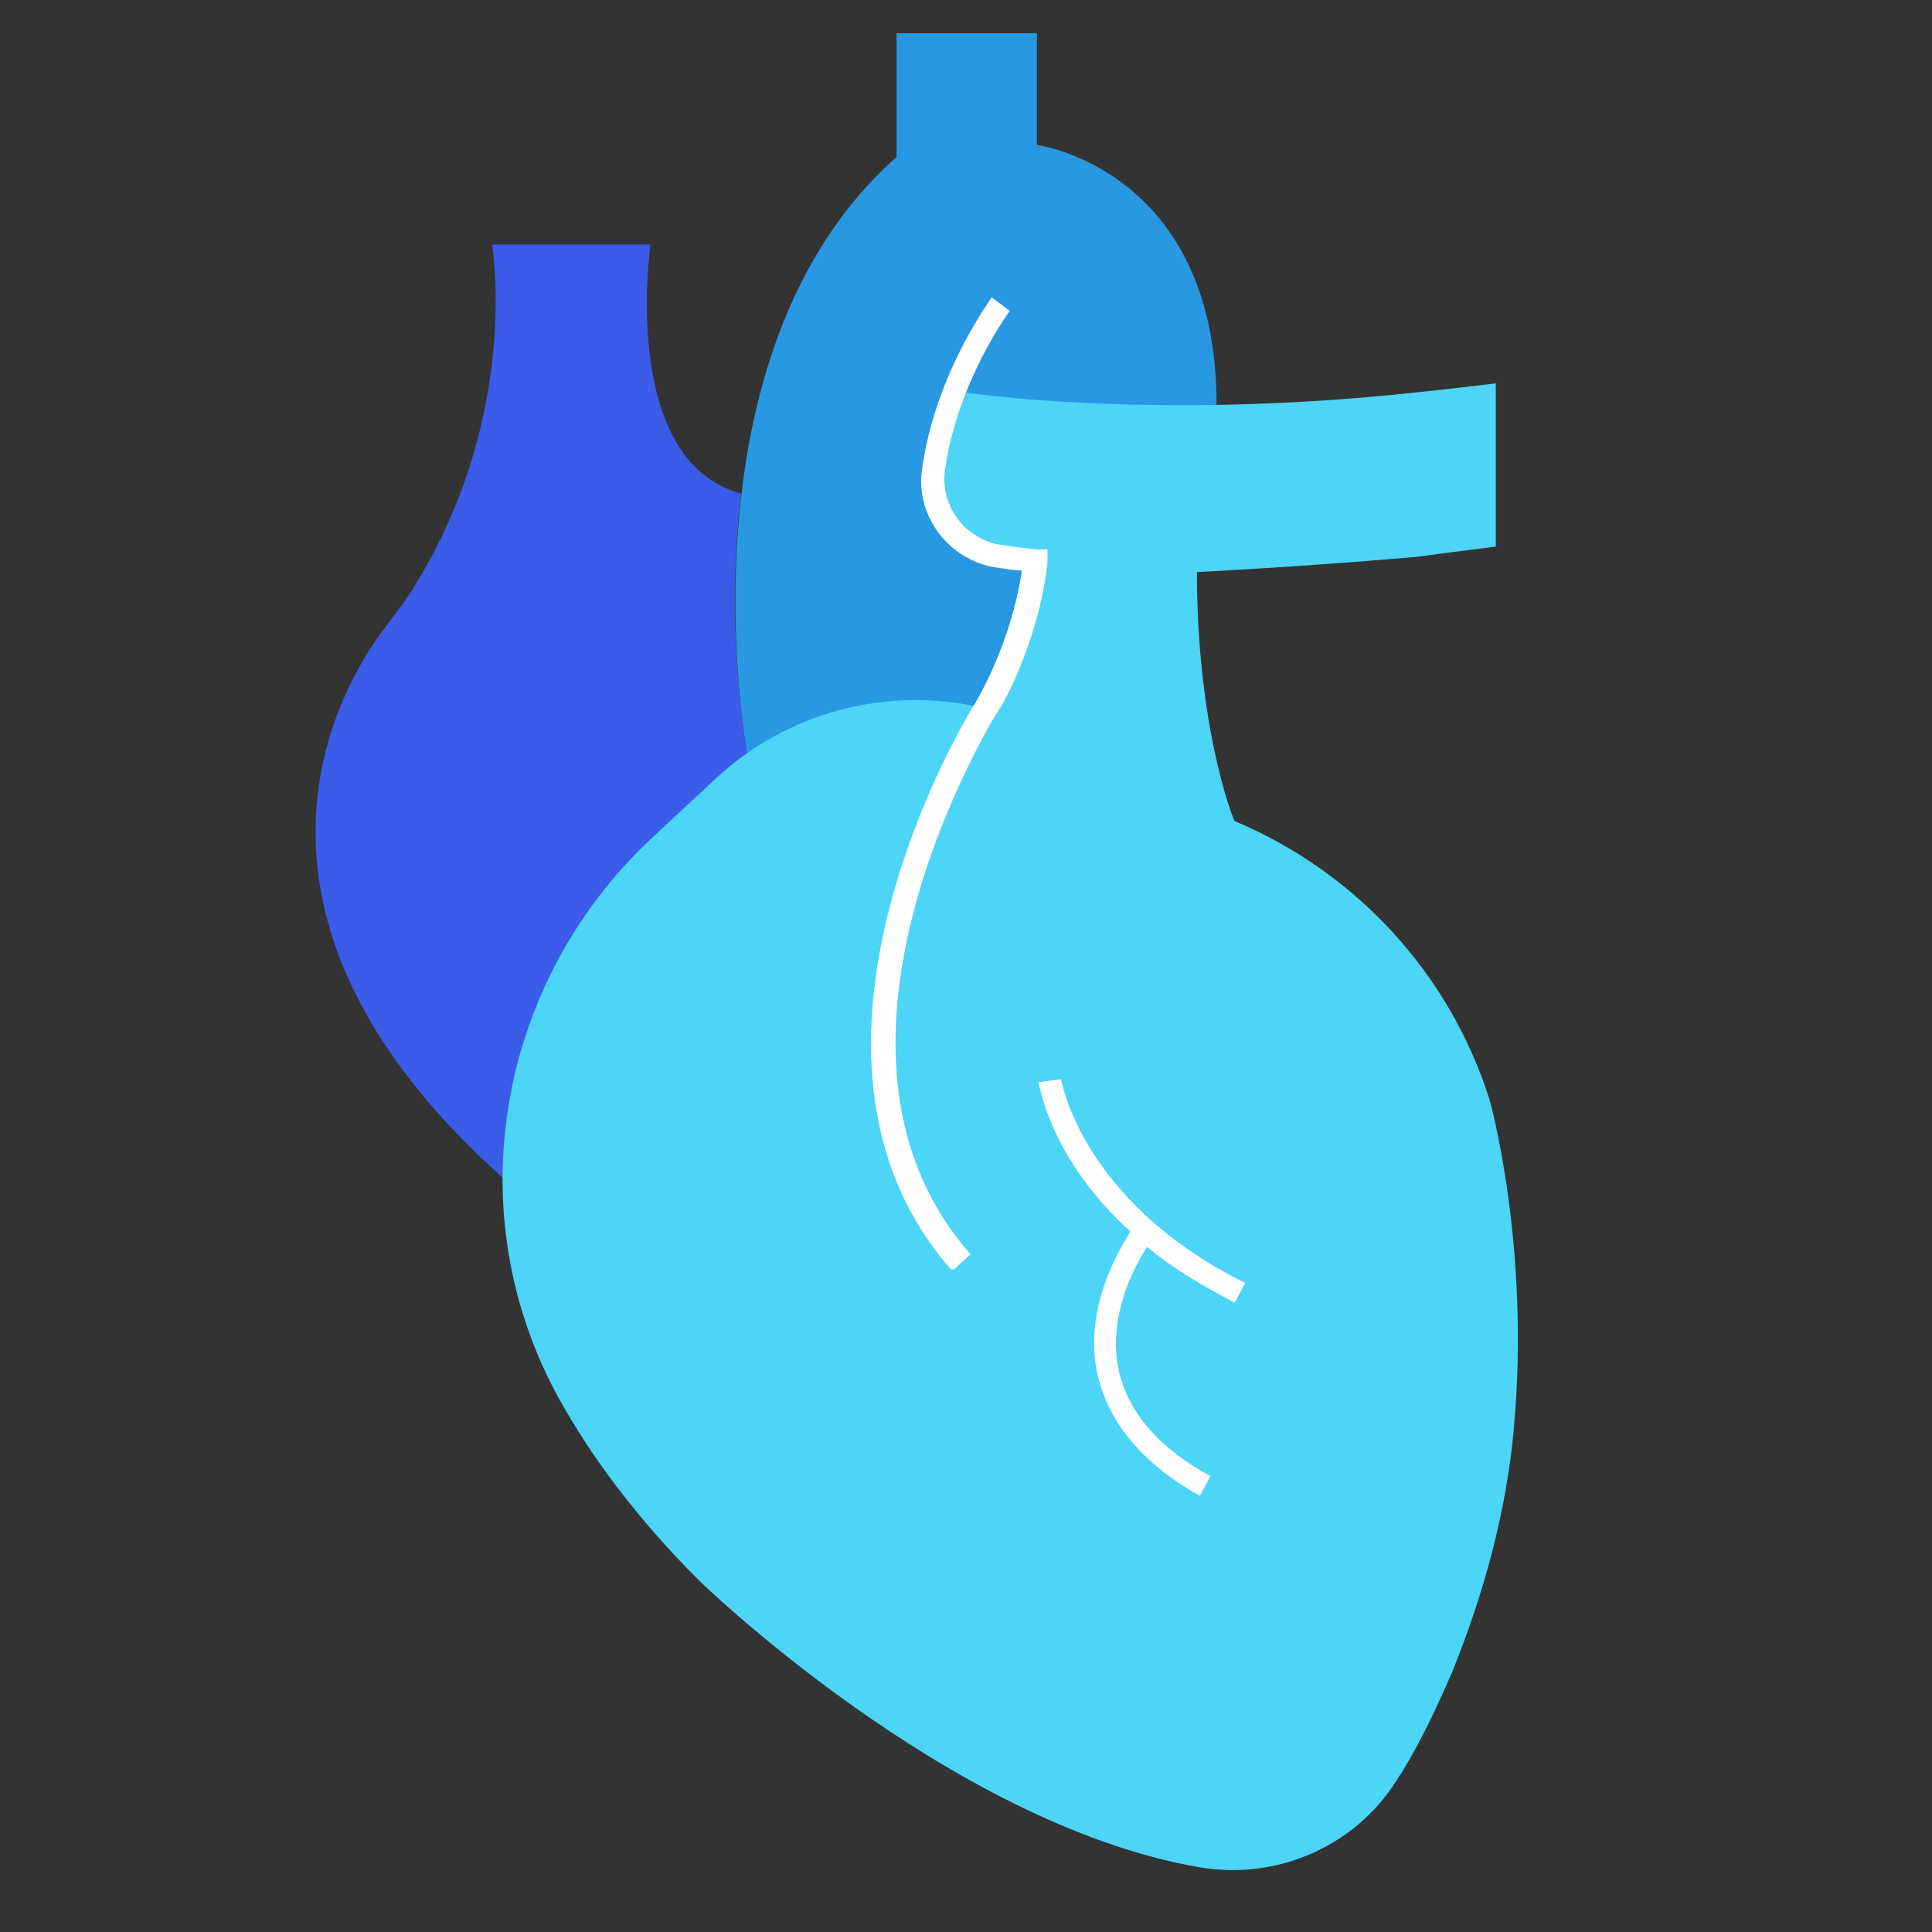 <?xml version="1.0" encoding="UTF-8"?>
<svg id="Layer_1" data-name="Layer 1" xmlns="http://www.w3.org/2000/svg" version="1.1" viewBox="0 0 128 128">
  <rect x="0" y="0" width="128" height="128" fill="#333333" stroke="none"/>
  <defs>
    <style>
      .cls-1 {
        fill: #2998e3;
      }

      .cls-1, .cls-2, .cls-3, .cls-4 {
        stroke-width: 0px;
      }

      .cls-2 {
        fill: #3a5ce9;
      }

      .cls-3 {
        fill: #4cd5f7;
      }

      .cls-4 {
        fill: #fff;
      }
    </style>
  </defs>
  <path class="cls-2" d="M49.5,49.9s-1.5-7.9-.4-17.2h0c-8.1-2.2-6-16.5-6-16.5h-10.5s1.9,11.1-5,22.4c-.6,1.1-1.4,2-2.1,3-2.7,3.5-12.2,18.7,8,36.6,0-8.4,3.4-16.7,9.8-22.7l4.3-4c.7-.6,1.4-1.2,2.1-1.7h0Z"/>
  <path class="cls-1" d="M80.5,26.8l-3.5,23.8-27.5-.7s-4.9-26.4,9.9-39.5V2.2h9.3v7.4s11.9,1.6,11.9,17.2"/>
  <path class="cls-3" d="M99.2,36.2c-3.2.4-5.4.7-5.4.7-8.2.7-14.5,1-14.5,1,0,9.9,2.2,15.9,2.5,16.5,0,0,0,0,0,0,8.1,3.4,14.3,10.2,16.9,18.5,0,0,2.7,9.6,1.6,21.7-.5,5.6-2,11-4.1,16.2-1.3,3-2.5,5.4-3.7,7.2-2.8,4.4-8,6.6-13.1,5.7-16.6-2.9-33.1-19-33.1-19-4.2-4.2-7.2-8.3-9.3-12.1-6.7-12.2-4.1-27.4,6.1-37l4.3-4c4.7-4.4,11.4-6.2,17.7-4.7,0,0,.1,0,.1,0,2.9-4.9,3.3-9.8,3.3-9.8,0,0-1-.1-2.4-.3-2.8-.4-4.7-3-4.3-5.8.3-2,.8-3.8,1.4-5.3l.7.3s12.4,1.9,29.9,0c0,0,2-.2,5.3-.6v10.8Z"/>
  <path class="cls-4" d="M79.5,99.1c-3.8-2.1-6.1-4.9-6.8-8.1-.9-4.2,1.3-8,2.2-9.4-5.3-4.8-6-9.6-6.1-9.9l1.5-.2c0,0,1.3,8.1,12.2,13.5l-.7,1.3c-2.3-1.2-4.3-2.4-5.8-3.7-.9,1.4-2.6,4.6-1.9,8.1.6,2.8,2.6,5.2,6.1,7.1l-.7,1.3Z"/>
  <path class="cls-4" d="M63,84.1c-12.6-14.4,1.2-36.9,1.6-37.5,2.1-3.6,2.9-7.3,3.1-8.8-.4,0-1-.1-1.7-.2-3.2-.5-5.4-3.5-4.9-6.6.9-6.3,4.5-11.1,4.6-11.3l1.2.9s-3.5,4.7-4.3,10.6c-.3,2.3,1.3,4.5,3.7,4.9,1.3.2,2.3.3,2.4.3h.7c0,0,0,.8,0,.8,0,.2-.4,4.6-2.9,9.3h0s-.8,1.3-.8,1.3h0c-1.8,3.2-12.5,22.7-1.4,35.3l-1.1,1Z"/>
</svg>